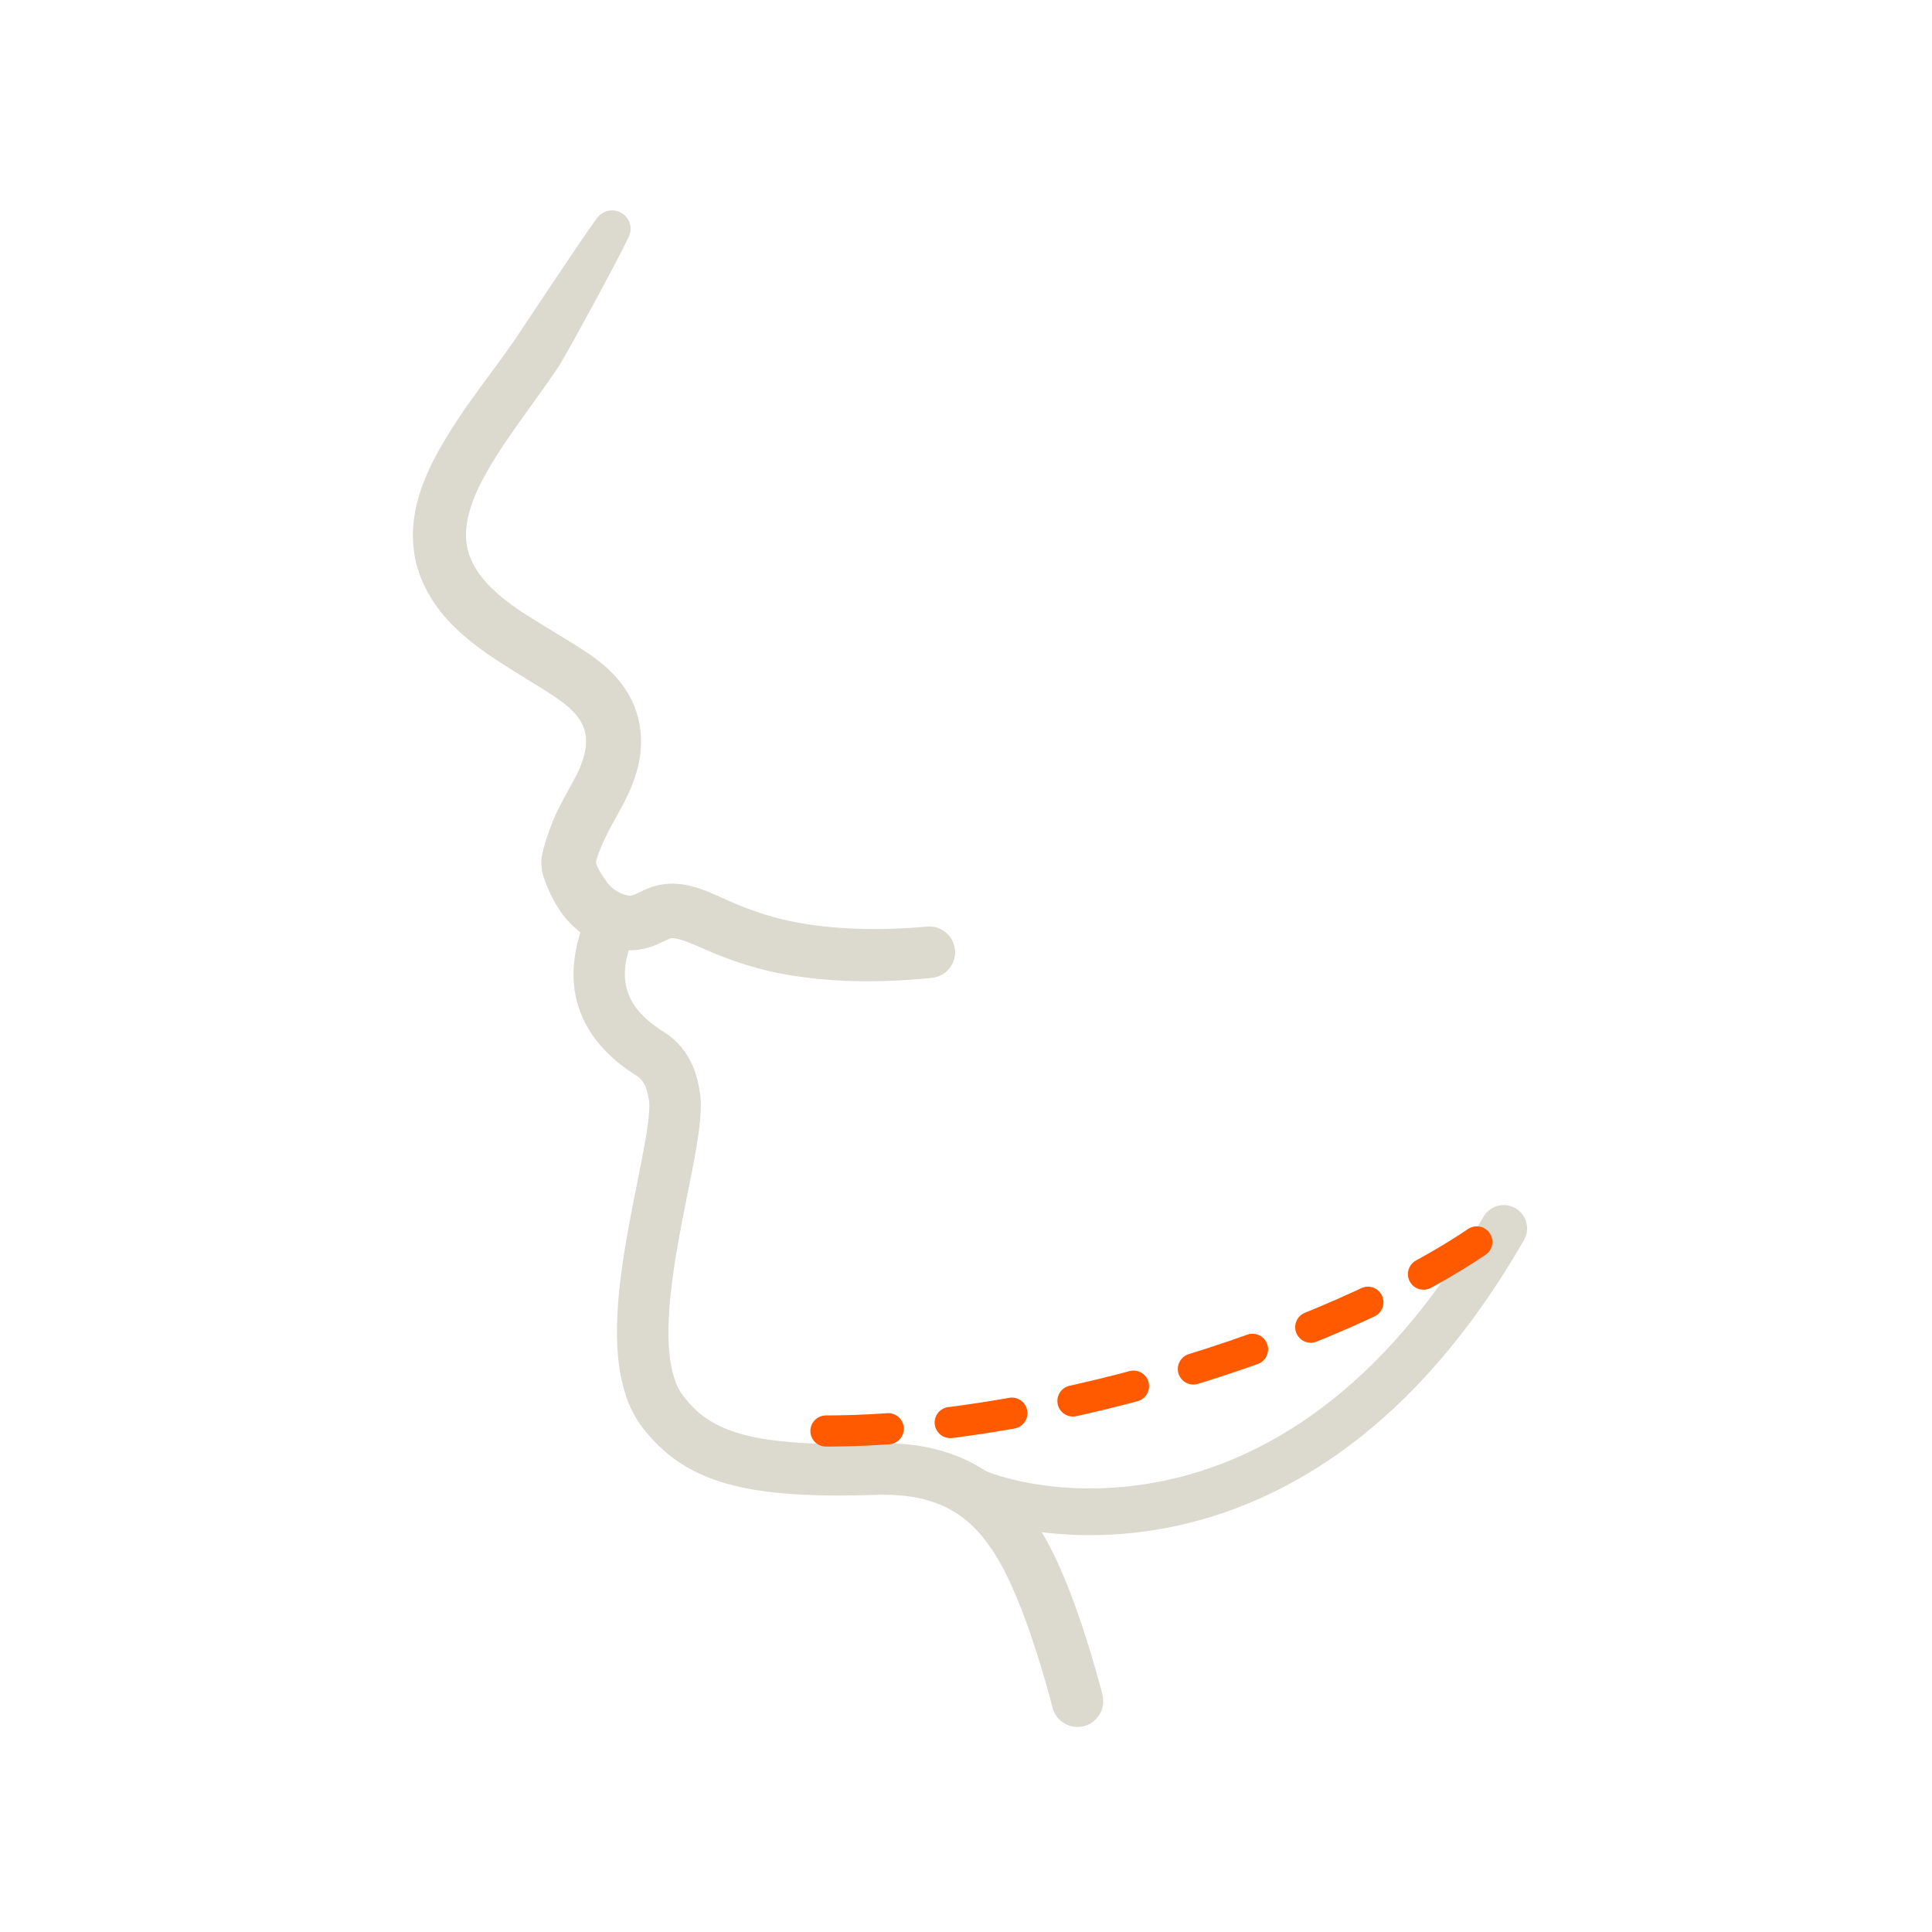 <svg width="124" height="124" viewBox="0 0 124 124" fill="none" xmlns="http://www.w3.org/2000/svg">
<path d="M70.273 108.892C69.689 106.631 68.913 104.178 68.2 102.334C66.288 97.413 63.517 92.892 56.142 93.136C47.788 93.413 45.236 92.215 43.455 89.897C41.476 87.329 42.726 81.053 43.648 76.475C44.21 73.657 44.658 71.428 44.413 70.105L44.398 70.027C44.288 69.386 43.986 67.689 42.351 66.663C39.799 65.074 39.054 63.136 40.002 60.459C40.075 60.475 40.142 60.486 40.189 60.491C40.794 60.522 41.366 60.402 41.887 60.194C42.137 60.09 42.533 59.892 42.82 59.772C43.012 59.689 43.195 59.699 43.445 59.741C43.934 59.814 44.622 60.116 45.356 60.433C46.804 61.084 48.429 61.636 50.044 61.965C53.299 62.6 56.575 62.579 59.757 62.267C60.387 62.204 60.851 61.647 60.794 61.017C60.741 60.381 60.179 59.913 59.544 59.97C56.497 60.236 53.439 60.199 50.544 59.595C49.096 59.277 47.741 58.808 46.34 58.168C45.637 57.871 44.898 57.47 43.84 57.272C43.314 57.178 42.695 57.199 42.142 57.355C41.846 57.413 41.044 57.829 40.929 57.876C40.481 58.053 40.221 58.011 39.637 57.788C39.148 57.569 38.752 57.225 38.413 56.725C38.247 56.475 37.747 55.777 37.757 55.324C37.767 54.933 38.21 53.939 38.372 53.605C38.689 52.949 39.059 52.277 39.439 51.6C39.851 50.85 40.226 50.027 40.455 49.116C40.684 48.209 40.726 47.173 40.465 46.178C40.221 45.178 39.658 44.293 39.007 43.616C38.361 42.933 37.575 42.402 36.919 41.986C36.236 41.553 35.559 41.147 34.892 40.741C33.575 39.939 32.283 39.147 31.288 38.183C30.283 37.246 29.59 36.095 29.439 34.881C29.288 33.657 29.674 32.308 30.299 31.012C31.585 28.397 33.601 25.98 35.382 23.334C35.84 22.663 39.241 16.407 39.908 14.98C40.049 14.689 39.965 14.334 39.695 14.136C39.392 13.907 38.96 13.975 38.731 14.277L38.7 14.319C37.762 15.579 33.491 22.038 33.491 22.038C31.752 24.564 29.684 26.97 28.163 29.975C27.434 31.475 26.83 33.241 27.044 35.163C27.257 37.09 28.325 38.751 29.585 39.949C30.846 41.173 32.257 42.027 33.596 42.866C34.903 43.699 36.351 44.475 37.169 45.35C38.038 46.251 38.294 47.293 37.997 48.522C37.846 49.131 37.58 49.751 37.236 50.371C36.851 51.064 36.465 51.767 36.101 52.517C35.924 52.892 35.283 54.59 35.247 55.23C35.215 55.741 35.351 56.189 35.663 56.902C35.84 57.314 36.059 57.73 36.33 58.131C36.705 58.704 37.231 59.241 37.846 59.652C36.195 64.298 38.653 67.079 41.127 68.621C41.892 69.1 42.044 69.965 42.127 70.433L42.142 70.522C42.309 71.413 41.84 73.756 41.387 76.022C40.325 81.319 39.007 87.907 41.627 91.308C44.221 94.678 47.903 95.72 56.221 95.444C61.861 95.261 64.09 98.136 66.049 103.168C66.715 104.887 67.471 107.277 68.023 109.413C68.127 109.944 68.596 110.34 69.158 110.34C69.793 110.34 70.309 109.819 70.309 109.183C70.309 109.084 70.299 108.991 70.273 108.892Z" fill="#DCD9CE" stroke="#DCD9CE"/>
<path d="M61.512 95.221C64.138 97.026 83.012 102.345 96.512 78.845" stroke="#DCD9CE" stroke-width="3" stroke-linecap="round"/>
<path d="M53.012 91.845C67.512 91.845 86.812 85.645 96.012 78.845" stroke="#FF5A00" stroke-width="2" stroke-linecap="round" stroke-dasharray="4 4"/>
</svg>

